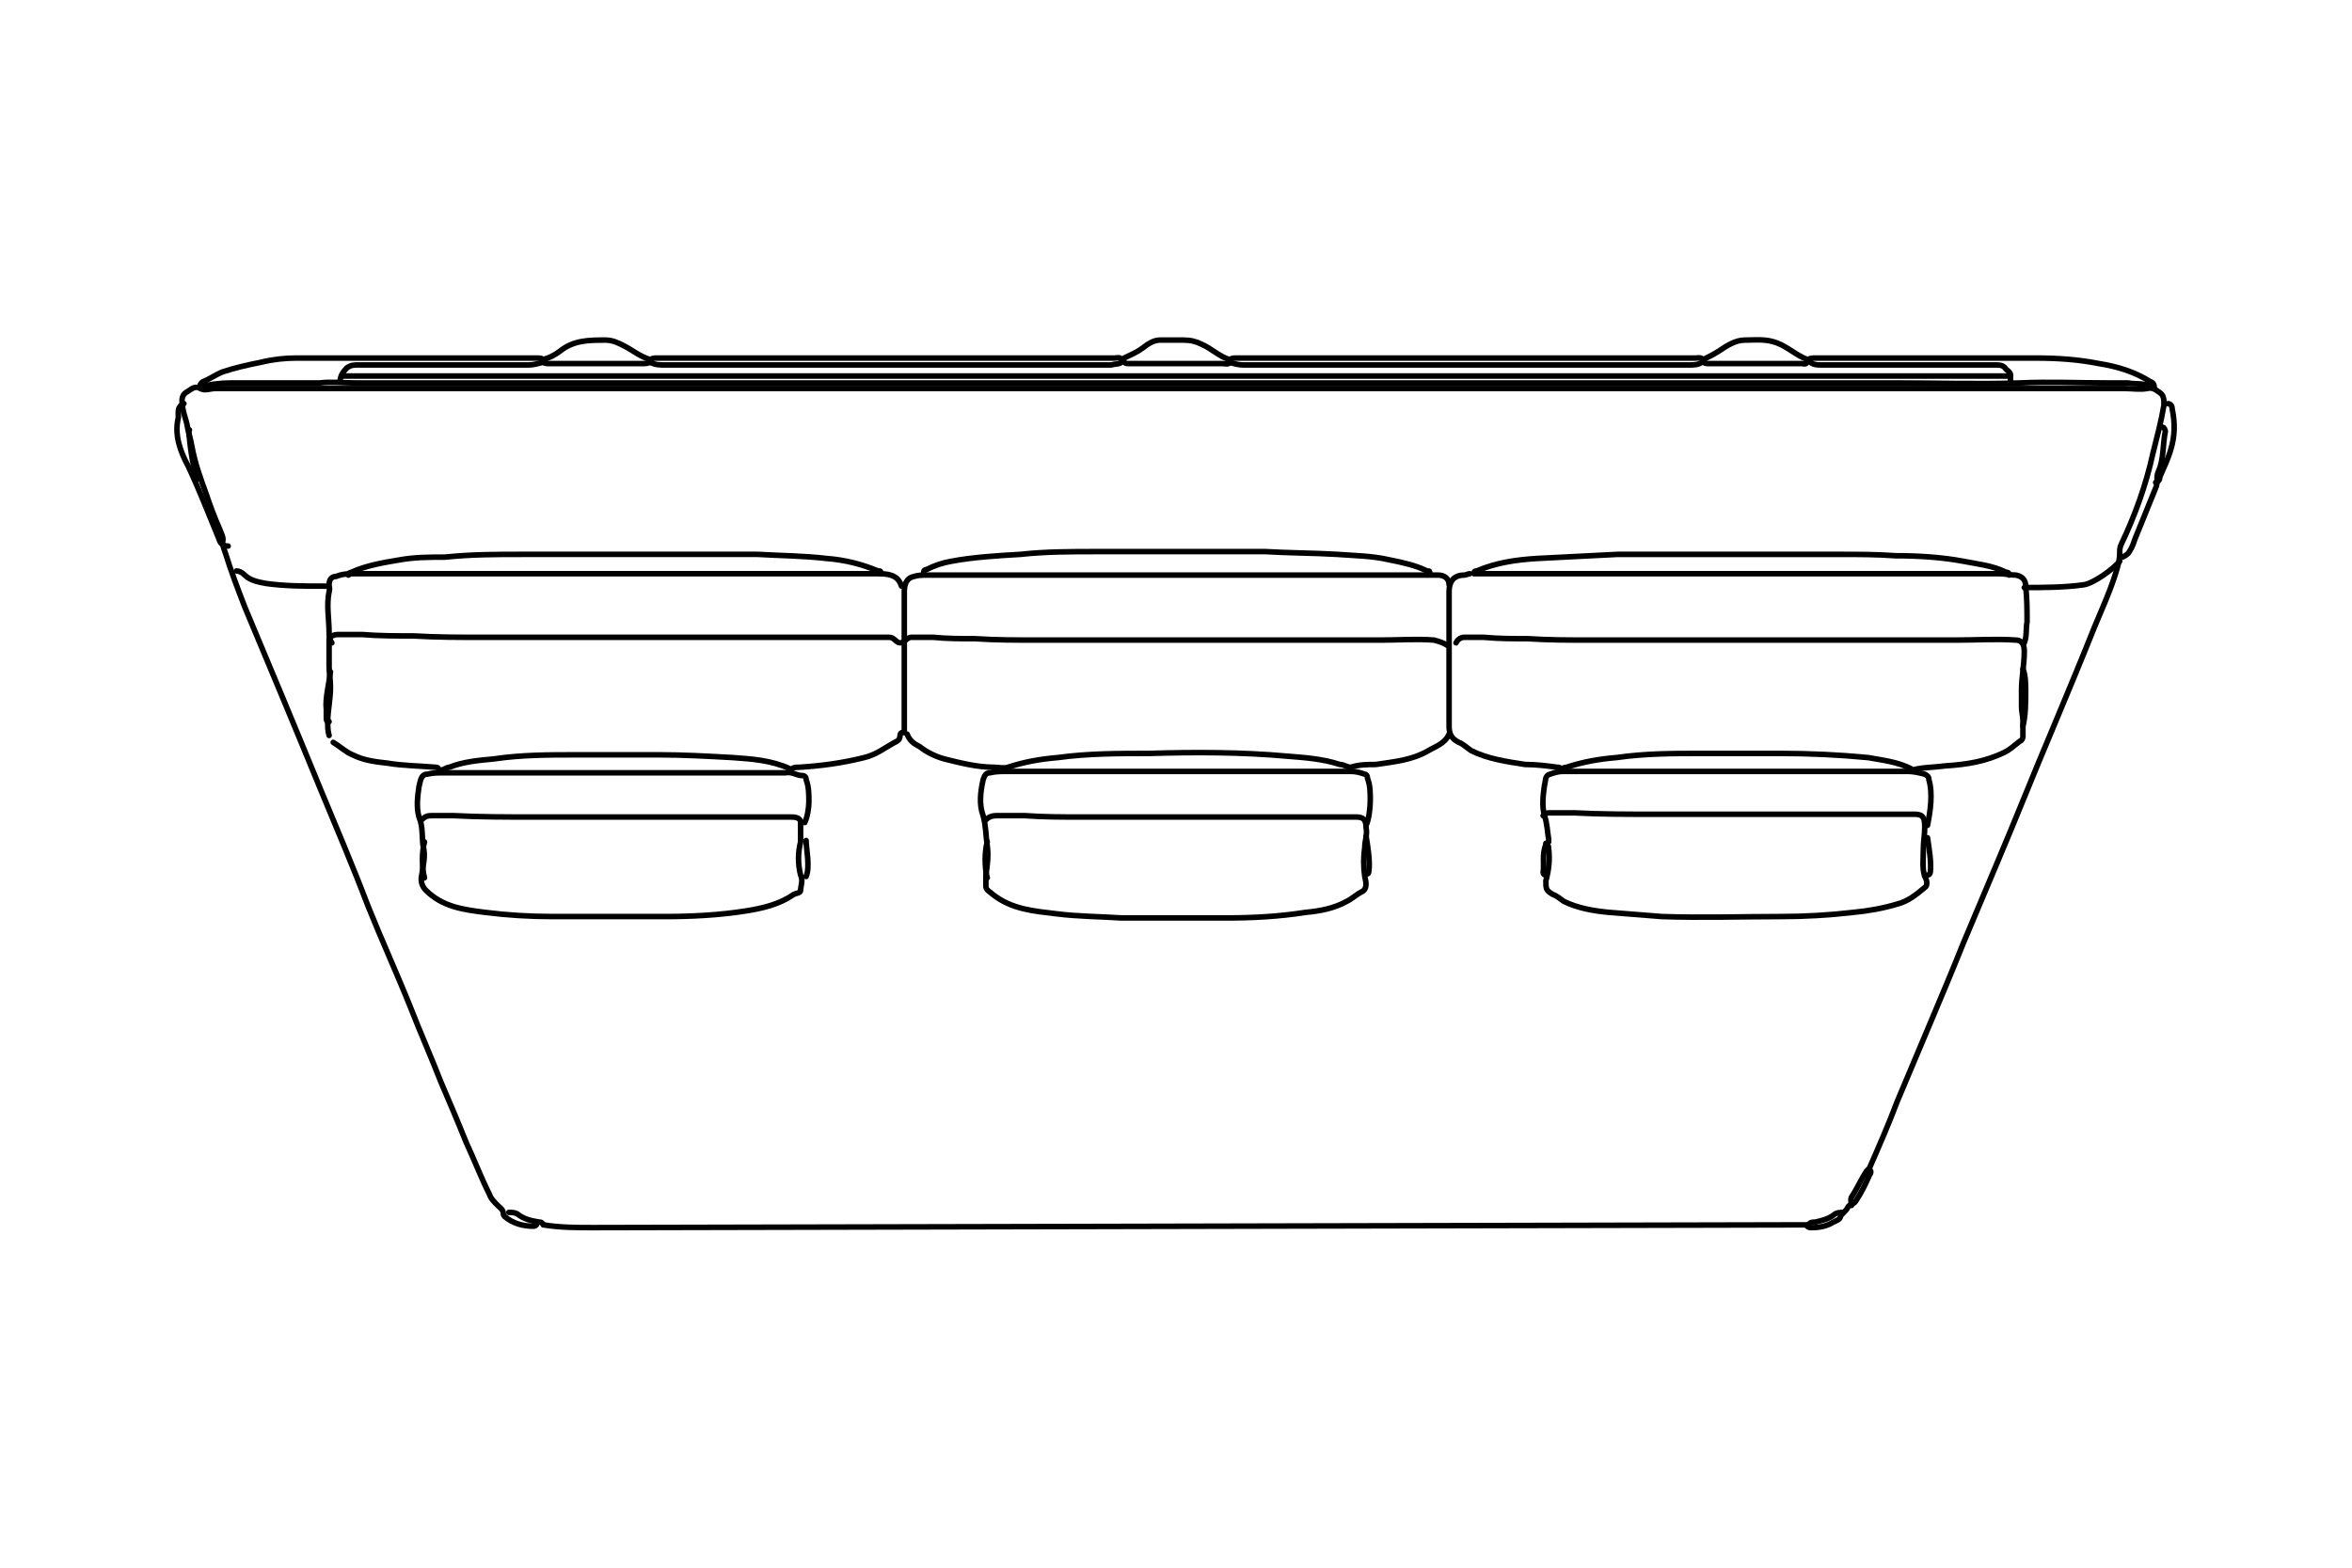 <?xml version="1.0" encoding="UTF-8"?>
<svg id="Laag_1" xmlns="http://www.w3.org/2000/svg" version="1.1" viewBox="0 0 170.1 113.4">
  <!-- Generator: Adobe Illustrator 29.1.0, SVG Export Plug-In . SVG Version: 2.1.0 Build 142)  -->
  <defs>
    <style>
      .st0 {
        fill: none;
        stroke: #000;
        stroke-linecap: round;
        stroke-linejoin: round;
        stroke-width: .4px;
      }
    </style>
  </defs>
  <path class="st0" d="M145.3,27.2c-40.1,0-80.1,0-120.2,0-.1,0-.3,0-.4,0"/>
  <path class="st0" d="M130.7,88.6l-87.8.2c-1.2,0-2.4,0-3.6-.2"/>
  <path class="st0" d="M155.4,27.9c-.5-.2-1-.1-1.5-.2-.5,0-1,0-1.5,0-2.1,0-4.2-.1-6.3,0-3,.1-6.1,0-9.1,0-2,0-4.1,0-6.1,0h-41.5c-2.4,0-4.9,0-7.3,0-1.4,0-2.7,0-4.1,0-2.9,0-5.8,0-8.7,0-5.8,0-11.6,0-17.5,0h-19.3c-2.3,0-4.5,0-6.8,0-.9,0-1.7-.1-2.6,0-2.1,0-4.3,0-6.4,0-.7,0-1.6.1-2.2.3"/>
  <path class="st0" d="M135.2,84.5c.7-1.6,1.4-3.2,2-4.8.8-1.9,1.6-3.8,2.4-5.7.8-1.9,1.6-3.8,2.4-5.8.8-1.9,1.6-3.8,2.4-5.7,1.4-3.3,2.7-6.6,4.1-9.9,1-2.4,2-4.8,3-7.3.5-1.2,1-2.3,1.4-3.5.2-.6.4-1.2.4-1.8,0-.2,0-.4.1-.6,1-2.1,1.8-4.3,2.3-6.6.3-1.2.6-2.3.8-3.5,0-.4,0-.7-.3-.9-.3-.2-.5-.4-.9-.3-.5.1-1.1,0-1.7,0-.2,0-.4,0-.6,0-1.4,0-2.7,0-4.1,0-1.1,0-2.2,0-3.4,0-1,0-2,0-3,0-.9,0-1.9,0-2.8,0-1.1,0-2.1,0-3.2,0-1.1,0-2.2,0-3.2,0-1,0-2.1,0-3.1,0-1.2,0-2.4,0-3.6,0-1.4,0-2.8,0-4.3,0-1,0-2.1,0-3.1,0-1.1,0-2.2,0-3.3,0-1.2,0-2.3,0-3.5,0-1.3,0-2.7,0-4,0-1,0-2,0-2.9,0-.9,0-1.8,0-2.7,0-1,0-1.9,0-2.9,0-1.2,0-2.4,0-3.7,0-1.8,0-3.7,0-5.5,0-1.3,0-2.7,0-4,0-1,0-2,0-3,0-1.3,0-2.6,0-3.9,0s-3.3,0-5,0c-1,0-2.1,0-3.1,0-1.2,0-2.4,0-3.5,0-1.2,0-2.4,0-3.6,0h-29.8c-1.2,0-2.5,0-3.7,0-.9,0-1.7,0-2.6,0-.8,0-1.6,0-2.4,0-1.1,0-2.2,0-3.3,0-1.2,0-2.4,0-3.6,0-1.2,0-2.4,0-3.6,0-.4,0-.8.2-1.1,0-.4-.2-.6,0-.9.2-.4.2-.5.5-.4,1,0,.4.2.9.3,1.3.1.6.3,1.2.4,1.8.2,1.1.6,2.2,1,3.3.3.9.6,1.7,1,2.6.1.3.3.6.2.9,0,.3.1.5.2.8.4,1.3.9,2.6,1.4,3.9,1.8,4.3,3.6,8.6,5.4,13,1.2,2.9,2.4,5.7,3.5,8.6,1,2.5,2.1,4.9,3.1,7.4.7,1.8,1.5,3.6,2.2,5.4.6,1.4,1.2,2.8,1.8,4.3.6,1.3,1.1,2.6,1.7,3.8.1.3.3.5.6.8.2.2.4.3.4.6,0,0,0,.1.1.2.6.5,1.3.7,2.1.7,0,0,.1,0,.2-.1"/>
  <path class="st0" d="M58.2,59.5c.2-.4.3-1.1.3-1.5,0-.5,0-1.1-.2-1.6,0-.2-.1-.3-.3-.3-.4,0-.7-.3-1.2-.2-.5,0-1,0-1.6,0-.3,0-.6,0-.9,0-2.7,0-5.5,0-8.2,0-3.9,0-7.7,0-11.6,0-.8,0-1.6,0-2.4,0-.4,0-.8,0-1.2.1-.5,0-.5.6-.6.9-.1.7-.2,1.5,0,2.2.3.7.2,1.4.3,2.1.2.7,0,1.4-.1,2.1-.1.4,0,.8.3,1.1,1.2,1.2,2.7,1.4,4.3,1.6,1.6.2,3.2.3,4.9.3,2.7,0,5.4,0,8.1,0,1.9,0,3.9-.1,5.8-.4,1.3-.2,2.5-.5,3.5-1.2.2-.1.5-.1.5-.3,0-.3.2-.7,0-1.1-.2-.8-.2-1.6,0-2.4,0-.5,0-.9,0-1.4,0-.4-.5-.4-.7-.4-1,0-2,0-2.9,0-1,0-1.9,0-2.9,0-1.8,0-3.6,0-5.3,0-2,0-4,0-6,0-.5,0-1.1,0-1.6,0-1.9,0-3.8,0-5.7-.1-.5,0-1,0-1.5,0-.3,0-.5,0-.8.3"/>
  <path class="st0" d="M81.2,26.1c-.2.3-.6.2-.8.3,0,0-.2,0-.3,0-10.7,0-21.3,0-32,0-.4,0-.7,0-1.1-.2"/>
  <path class="st0" d="M88.9,26.2c.3.1.7.2,1,.2,10.7,0,21.5,0,32.2,0,.4,0,.7,0,1-.2"/>
  <path class="st0" d="M130.7,26.2c-.1.2-.3.1-.4.1-1.3,0-2.7,0-4,0-.9,0-1.8,0-2.7,0-.2,0-.4,0-.4-.2-.1-.3-.4-.2-.6-.2-8.4,0-16.8,0-25.2,0s-5.3,0-8,0c-.2,0-.5,0-.5.3,0,.2-.3.1-.5.1-1.5,0-2.9,0-4.4,0-.8,0-1.5,0-2.3,0-.2,0-.3,0-.4-.1"/>
  <path class="st0" d="M81.1,26c-.1-.2-.3-.1-.5-.1-8.4,0-16.9,0-25.3,0s-5.2,0-7.8,0c-.2,0-.4,0-.5.2,0,.2-.3.2-.5.2-1.3,0-2.6,0-4,0-.9,0-1.9,0-2.8,0-.2,0-.4,0-.4-.2,0-.2-.3-.2-.4-.2-5.8,0-11.7,0-17.5,0-.8,0-1.7.1-2.5.3-1,.2-1.9.4-2.8.7-.5.2-.9.5-1.4.7-.2.1-.3.3-.2.5"/>
  <path class="st0" d="M111.8,61c.2.2.2.2.2.4.1.8,0,1.6-.2,2.3,0,.6,0,.7.5,1,.3.1.5.3.8.5,1,.5,2.2.7,3.3.8,1.3.1,2.5.2,3.8.3,2.9.1,5.8,0,8.6,0,1.7,0,3.5-.1,5.2-.3,1.1-.1,2.2-.3,3.2-.6.8-.2,1.4-.7,2-1.2.2-.1.2-.5,0-.8-.2-.6-.1-1.3-.1-2,0-.5.1-1,.1-1.6,0-.6-.1-.9-.7-.9-.9,0-1.9,0-2.8,0-.6,0-1.3,0-1.9,0-1.1,0-2.3,0-3.5,0-1.2,0-2.3,0-3.5,0-1.9,0-3.8,0-5.7,0-.5,0-1,0-1.5,0-1.9,0-3.8,0-5.7-.1-.6,0-1.3,0-1.9,0-.2,0-.3.1-.4.2"/>
  <path class="st0" d="M98.8,59.7c.2-.4.3-1.3.3-1.8,0-.5,0-1.1-.2-1.6,0-.2-.1-.3-.2-.3-.3-.1-.6-.2-1-.2-.9,0-1.8,0-2.6,0-3,0-5.9,0-8.9,0s-5.5,0-8.3,0c-1.7,0-3.4,0-5.1,0-.4,0-.8,0-1.2.1-.3,0-.4.2-.5.5-.2.9-.3,1.8,0,2.6.2.7.2,1.5.3,2.2.1.7,0,1.4-.1,2.1,0,.2,0,.5,0,.8,0,.3.3.4.5.6,1.4,1.1,3,1.2,4.6,1.4,1.6.2,3.2.2,4.7.3.5,0,1,0,1.5,0,2,0,4,0,6.1,0,1.9,0,3.8-.1,5.7-.4,1.1-.1,2.1-.3,3-.8.4-.2.7-.5,1.1-.7.4-.2.3-.7.2-1.1-.1-.7-.1-1.4,0-2.1,0-.5.2-.9.1-1.4,0-.6-.2-.8-.7-.8-.9,0-1.9,0-2.8,0-.3,0-.6,0-.8,0-1.7,0-3.4,0-5.1,0-.8,0-1.6,0-2.4,0-1.1,0-2.1,0-3.2,0-1.9,0-3.8,0-5.7,0-1.3,0-2.6,0-4-.1-.6,0-1.3,0-1.9,0-.3,0-.6,0-.9.3"/>
  <path class="st0" d="M103.4,41.5c0-.2,0-.2-.2-.2-.8-.4-1.7-.6-2.7-.8-1.3-.3-2.5-.3-3.8-.4-1.7-.1-3.5-.1-5.2-.2-1.8,0-3.7,0-5.5,0-2.2,0-4.5,0-6.7,0-1.8,0-3.7,0-5.5.2-1.7.1-3.4.2-5,.5-.6.1-1.2.3-1.8.6,0,0-.2,0-.2.2"/>
  <path class="st0" d="M146.4,46.5c.2-.5.1-1,.2-1.5,0-.9,0-1.7-.1-2.6,0-.4-.2-.7-.7-.8-.4,0-.8-.1-1.2-.1-3,0-6.1,0-9.1,0-1.5,0-3,0-4.5,0-3.1,0-6.3,0-9.4,0-1.6,0-3.1,0-4.7,0-3.3,0-6.7,0-10,0-.1,0-.3,0-.3,0,0-.2.1-.2.2-.2,1.4-.6,2.8-.8,4.3-.9,2-.1,3.9-.2,5.9-.3,2.3,0,4.5,0,6.8,0,1.1,0,2.1,0,3.2,0,2,0,4,0,6,0,1.4,0,2.7,0,4.1.1,1.6,0,3.3.1,4.9.4,1,.2,2.1.3,3.1.8.1,0,.2,0,.2.2"/>
  <path class="st0" d="M139.4,59.7c.2-1,.4-2.3.1-3.3,0-.2-.1-.3-.3-.4-.4-.1-.8-.2-1.2-.2-.9,0-1.7,0-2.6,0-2.8,0-5.6,0-8.3,0s-7.3,0-11,0c-1,0-2.1,0-3.1,0-.3,0-.6.1-.9.2-.4.1-.3.5-.4.8-.1.7-.2,1.5,0,2.2.2.6.2,1.1.3,1.7,0,0,0,.2,0,.2"/>
  <path class="st0" d="M155.8,28.1c0-.2,0-.4-.3-.5-1.1-.7-2.4-1.1-3.7-1.3-1.5-.3-3-.4-4.6-.4-5.3,0-10.6,0-15.9,0-.2,0-.4,0-.5.1"/>
  <path class="st0" d="M57.1,55.6c-1.3-.6-2.7-.7-4.1-.8-1.8-.1-3.6-.2-5.3-.2-2,0-4,0-6,0-2,0-4,0-6,.3-1.1.1-2.2.2-3.2.6-.2,0-.4.2-.6.2"/>
  <path class="st0" d="M138.2,55.6c-1-.5-2-.6-3.1-.8-2.1-.2-4.2-.3-6.3-.3-1.9,0-3.9,0-5.8,0-2,0-4,0-6.1.3-1.2.1-2.4.3-3.6.7,0,0-.2,0-.3.1"/>
  <path class="st0" d="M104.8,53.1c-.3.7-1,.9-1.5,1.2-1.2.7-2.5.8-3.8,1-.6,0-1.2,0-1.8.2-.3,0-.5-.2-.8-.2-1.2-.4-2.5-.5-3.8-.6-3.3-.3-6.7-.3-10-.2-2.2,0-4.4,0-6.6.3-1.2.1-2.4.3-3.6.7-.3.1-.7,0-1,0-1.2,0-2.4-.3-3.6-.6-.7-.2-1.3-.5-1.8-.9,0,0,0,0,0,0-.4-.2-.7-.4-.9-.9"/>
  <path class="st0" d="M65.2,42.4c-.2-.6-.6-.9-1.6-.9-3.1,0-6.2,0-9.2,0-1.5,0-3,0-4.5,0-3.2,0-6.3,0-9.5,0-1.5,0-3,0-4.5,0-3.4,0-6.8,0-10.2,0-.5,0-.9,0-1.4.2-.3,0-.5.2-.5.6,0,0,0,0,0,.1"/>
  <path class="st0" d="M63.7,41.5c0-.2,0-.2-.2-.2-1.2-.5-2.4-.8-3.7-.9-1.7-.2-3.3-.2-5-.3-.6,0-1.3,0-1.9,0-2.3,0-4.6,0-6.9,0-2.7,0-5.5,0-8.2,0-1.9,0-3.7,0-5.6.2-1.1,0-2.2,0-3.3.2-1.2.2-2.4.4-3.5.9,0,0-.2,0-.2.2"/>
  <path class="st0" d="M130.8,26.1c.3.3.6.3,1,.3,2.2,0,4.4,0,6.5,0s4,0,6,0c.3,0,.5,0,.7.2.1.2.5.3.4.7,0,0,0,.2,0,.3"/>
  <path class="st0" d="M39.3,26.2c-.4.1-.7.2-1.1.2-4.1,0-8.2,0-12.3,0-.3,0-.5,0-.8.2-.3.3-.5.6-.5,1"/>
  <path class="st0" d="M138.3,55.7c.7-.2,1.7-.2,2.4-.3,1.5-.1,2.9-.3,4.3-1,.4-.2.7-.5,1.1-.8.1,0,.2-.2.2-.3,0-.4,0-.8,0-1.2,0-.3-.1-.6-.1-1,0-.4,0-.8,0-1.2,0-.9.2-1.8.2-2.8,0-.5-.2-.8-.6-.8-1.4-.1-2.9,0-4.3,0-.4,0-.8,0-1.2,0-1.6,0-3.2,0-4.7,0-2.9,0-5.7,0-8.6,0-2.3,0-4.6,0-6.9,0-1.7,0-3.4,0-5.1,0-1.5,0-3,0-4.5-.1-1.1,0-2.1,0-3.2-.1-.5,0-.9,0-1.4,0-.3,0-.5.2-.6.4"/>
  <path class="st0" d="M104.7,46.7c-.3-.2-.6-.3-1-.4-1.3-.1-2.5,0-3.8,0-1,0-2,0-3,0-1.3,0-2.6,0-3.9,0-.2,0-.5,0-.7,0-2.1,0-4.1,0-6.2,0-2.1,0-4.3,0-6.4,0-1.6,0-3.1,0-4.7,0-1.5,0-3,0-4.5-.1-1,0-2,0-3-.1-.5,0-1,0-1.6,0-.3,0-.5.4-.8.4-.3,0-.4-.4-.8-.4-.9,0-1.8,0-2.7,0-.6,0-1.2,0-1.8,0-1.3,0-2.6,0-4,0-1.7,0-3.3,0-5,0-1.8,0-3.6,0-5.4,0-2.4,0-4.9,0-7.3,0-1.1,0-2.1,0-3.2,0-1.7,0-3.3,0-5-.1-1.2,0-2.5,0-3.7-.1-.6,0-1.2,0-1.8,0-.2,0-.5.1-.6.3,0,0,0,.1,0,.2,0,.6,0,1.2,0,1.8,0,.5.1,1,.1,1.5,0,.9-.2,1.7-.2,2.5,0,.3,0,.7.1,1"/>
  <path class="st0" d="M104.8,42.3c0-.5-.4-.7-.8-.7-.4,0-.8,0-1.2,0-3,0-6.1,0-9.1,0-1.7,0-3.3,0-5,0-2.3,0-4.5,0-6.8,0-1,0-2.1,0-3.1,0-3.9,0-7.8,0-11.7,0-.4,0-.7,0-1,.1-.5.1-.7.5-.7,1.1,0,3,0,5.9,0,8.9v1.3"/>
  <path class="st0" d="M106.3,41.5c-.1,0-.3.1-.4.1-.8,0-1.1.5-1.1,1.2,0,1,0,2,0,3,0,1.5,0,3,0,4.5,0,.7,0,1.4,0,2.2,0,.5.1.9.7,1.2.3.1.6.4.9.6,1.2.6,2.6.8,3.9,1,.8,0,1.6.1,2.3.2.1,0,.3,0,.3.2"/>
  <path class="st0" d="M17.1,41.3c.2,0,.4.1.6.3.4.4,1,.5,1.5.6,1.4.2,2.8.2,4.2.2.4,0,.5,0,.4.4-.2,1,0,2,0,2.9,0,.3,0,.5.2.8"/>
  <path class="st0" d="M65.2,53c-.2.1,0,.4-.3.6-.8.4-1.5,1-2.4,1.2-1.6.4-3.1.6-4.7.7-.2,0-.4,0-.5.1"/>
  <path class="st0" d="M47,26c-.7-.2-1.3-.7-1.9-1-.4-.2-.8-.4-1.3-.4-1.2,0-2.3,0-3.3.8-.4.3-.8.5-1.2.6"/>
  <path class="st0" d="M88.9,26c-.7-.2-1.3-.8-2-1.1-.4-.2-.8-.3-1.3-.3-.6,0-1.1,0-1.7,0-.5,0-.9.3-1.3.6-.4.3-.9.5-1.3.7"/>
  <path class="st0" d="M130.7,26c-.8-.3-1.4-.9-2.2-1.2-.8-.3-1.5-.2-2.3-.2-.7,0-1.3.4-1.9.8-.3.2-.7.4-1.1.6"/>
  <path class="st0" d="M24.1,53.7c.5.3.9.7,1.4.9.8.4,1.6.5,2.5.6,1.2.2,2.4.2,3.5.3,0,0,.2,0,.2.1"/>
  <path class="st0" d="M156.8,29.2c.2,0,.3.2.3.4.2,1,.2,1.9-.1,2.9-.2.7-.5,1.3-.8,2,0,.1,0,.3-.3.4"/>
  <path class="st0" d="M13.3,29.2c-.5.2-.4.6-.4,1-.3,1.2.1,2.4.7,3.5.8,1.7,1.5,3.5,2.2,5.2.1.3.2.6.7.6"/>
  <path class="st0" d="M156.4,30.9c.1,0,.2.2.2.3-.2,1-.1,2-.5,2.9-.2.4,0,.8-.2,1.2-.5,1.2-1,2.5-1.5,3.7-.1.3-.2.6-.4.9-.1.2-.3.3-.5.4"/>
  <path class="st0" d="M153.3,40.6c-.5.6-1.9,1.6-2.6,1.7-1.4.2-2.9.2-4.3.2"/>
  <path class="st0" d="M13.7,31.1c-.1.2,0,.4,0,.6.1.9.2,1.8.5,2.6,0,.1,0,.3,0,.4"/>
  <path class="st0" d="M23.9,48.6c-.1.8-.4,2-.3,2.7,0,.2,0,.4,0,.6,0,.2,0,.3.2.3"/>
  <path class="st0" d="M146.3,48.4c.2.4.2,1.2.2,1.6,0,.7,0,1.8-.2,2.5"/>
  <path class="st0" d="M135.1,84.6c.3,0,.2.3.1.4-.3.7-.6,1.3-1,1.9-.1.2-.5.2-.6.5-.1.2-.4.4-.5.6,0,.2-.3.3-.5.4-.5.3-1,.4-1.6.4-.1,0-.2,0-.3-.1"/>
  <path class="st0" d="M133.3,87.7c-.2,0-.5,0-.7.2-.4.3-.9.4-1.3.5-.2,0-.4,0-.5.2"/>
  <path class="st0" d="M36.8,87.7c.2,0,.4,0,.6.1.5.4,1,.5,1.6.6.1,0,.2,0,.3.2"/>
  <path class="st0" d="M135,84.7c-.4.6-.7,1.3-1.1,1.9-.1.2,0,.4,0,.6"/>
  <path class="st0" d="M139.4,60.6c.1.7.3,1.8.2,2.5,0,.1-.1.2-.2.2"/>
  <path class="st0" d="M111.8,61.1c-.3.7-.1,1.4-.2,2,0,0,0,.2.2.2"/>
  <path class="st0" d="M30.7,60.9c-.2.7-.2,1.9,0,2.6"/>
  <path class="st0" d="M71.4,60.9c-.2.7-.2,1.9,0,2.6"/>
  <path class="st0" d="M58.3,60.8c0,.6.3,1.9,0,2.6"/>
  <path class="st0" d="M98.8,60.5c.1.6.3,1.8.2,2.5,0,0,0,.3-.2.2"/>
</svg>